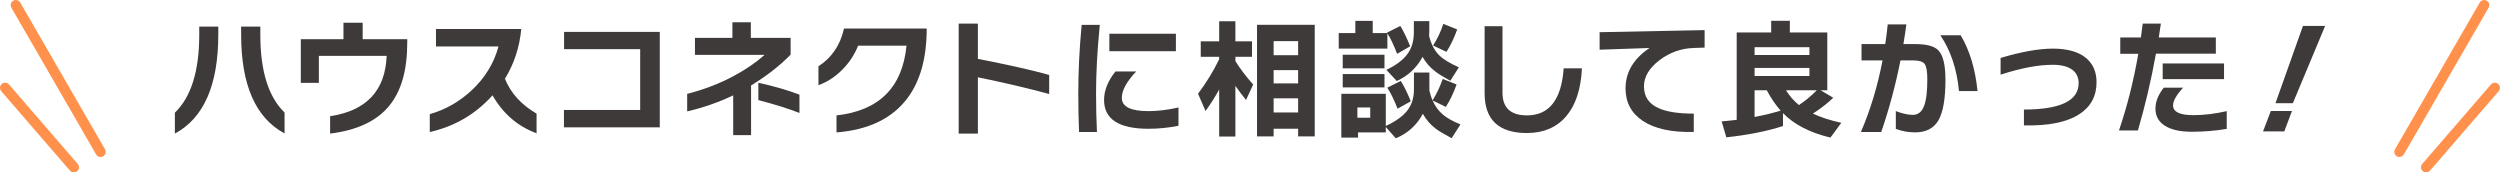 <?xml version="1.0" encoding="UTF-8"?>
<svg id="_レイヤー_2" data-name="レイヤー 2" xmlns="http://www.w3.org/2000/svg" viewBox="0 0 645.91 44.55">
  <defs>
    <style>
      .cls-1 {
        fill: #ff914c;
      }

      .cls-2 {
        fill: #3e3a39;
      }
    </style>
  </defs>
  <g id="_レイヤー_1-2" data-name="レイヤー 1">
    <g>
      <g>
        <g>
          <path class="cls-1" d="M19.09,44.55c-.37,0-.74-.16-1.01-.46L.32,23.56c-.48-.56-.42-1.39.14-1.87.55-.48,1.39-.42,1.87.14l17.76,20.53c.48.56.42,1.39-.14,1.87-.25.22-.56.32-.87.32Z"/>
          <path class="cls-1" d="M25.99,40.57c-.46,0-.91-.24-1.15-.66L2.94,1.99c-.37-.63-.15-1.45.49-1.81.63-.37,1.45-.15,1.81.49l21.9,37.91c.37.63.15,1.45-.49,1.81-.21.12-.44.18-.66.18Z"/>
        </g>
        <g>
          <path class="cls-1" d="M626.82,44.55c-.31,0-.62-.11-.87-.32-.55-.48-.62-1.32-.14-1.87l17.76-20.53c.48-.55,1.32-.61,1.87-.14.55.48.62,1.32.14,1.87l-17.76,20.53c-.26.3-.63.46-1.01.46Z"/>
          <path class="cls-1" d="M619.92,40.57c-.23,0-.45-.06-.66-.18-.64-.37-.85-1.18-.49-1.81L640.67.67c.37-.64,1.18-.85,1.81-.49.64.37.85,1.18.49,1.81l-21.9,37.91c-.25.43-.69.66-1.15.66Z"/>
        </g>
      </g>
      <g>
        <path class="cls-2" d="M56.4,8.88c0,13.09-3.74,21.63-11.22,25.63v-5.39c4.2-4.06,6.3-10.78,6.3-20.13v-2.11h4.92v2.01ZM73.52,34.47c-7.48-4-11.22-12.52-11.22-25.56v-2.04h4.96v2.14c0,9.34,2.09,16.02,6.26,20.07v5.39Z"/>
        <path class="cls-2" d="M105.22,11.06c0,7.12-1.57,12.57-4.72,16.35-3.22,3.89-8.29,6.25-15.21,7.1v-4.49c9.38-1.41,14.25-6.6,14.61-15.58h-17.52v6.97h-4.66v-11.29h11.02v-4.25h4.96v4.25h11.52v.94Z"/>
        <path class="cls-2" d="M138.64,34.44c-4.87-1.79-8.67-5.06-11.39-9.81-4.38,4.87-9.78,8.03-16.21,9.48v-4.62c4-1.14,7.57-3.16,10.72-6.06,3.51-3.24,5.85-7.05,7.03-11.42h-16.15v-4.52h22.04c-.45,4.71-1.85,9-4.22,12.86,1.5,3.71,4.22,6.71,8.17,9.01v5.09Z"/>
        <path class="cls-2" d="M170.46,32.9h-24.76v-4.49h19.7v-15.71h-19.66v-4.46h24.72v24.66Z"/>
        <path class="cls-2" d="M204.27,14.11c-2.81,2.88-6.22,5.54-10.22,7.97v12.83h-4.62v-10.28c-3.73,1.79-7.69,3.17-11.89,4.15v-4.52c4.4-1.14,8.43-2.69,12.09-4.66,3.1-1.67,5.74-3.48,7.91-5.43h-17.99v-4.39h9.68v-4.02h4.76v4.02h10.28v4.32ZM206.55,29.18c-2.95-1.14-6.49-2.25-10.62-3.32v-4.49c4.09.92,7.63,1.94,10.62,3.08v4.72Z"/>
        <path class="cls-2" d="M234.48,25.33c-3.95,5.27-10.07,8.23-18.36,8.88v-4.39c11.01-1.23,17.04-7.24,18.09-18.02h-12.5c-.94,2.35-2.3,4.41-4.09,6.2-1.83,1.85-3.89,3.19-6.16,4.02v-4.89c3.44-2.23,5.64-5.48,6.6-9.75h21.37c0,7.55-1.65,13.53-4.96,17.96Z"/>
        <path class="cls-2" d="M271.07,24.29c-5.78-1.56-11.93-3-18.42-4.32v14.54h-4.96V6.1h4.96v9.11c7.79,1.52,13.94,2.9,18.42,4.15v4.92Z"/>
        <path class="cls-2" d="M284.15,6.43c-.65,6.5-.97,12.39-.97,17.69,0,3.53.08,6.86.23,9.98h-4.62c-.13-3.08-.2-6.39-.2-9.92,0-5.67.29-11.59.87-17.75h4.69ZM304.48,32.5c-2.61.51-5.19.77-7.74.77-7.66,0-11.49-2.48-11.49-7.44,0-2.46.98-4.91,2.95-7.37h5.36c-2.48,2.61-3.72,4.89-3.72,6.83,0,2.28,2.3,3.42,6.9,3.42,2.35,0,4.92-.31,7.74-.94v4.72ZM303.81,13.23h-17.19v-4.52h17.19v4.52Z"/>
        <path class="cls-2" d="M314.99,23.12c-1.03,1.88-2.2,3.73-3.52,5.56l-1.94-4.46c2.17-2.9,3.99-5.87,5.46-8.91v-.64h-4.76v-3.99h4.76v-5.19h4.19v5.19h4.29v3.99h-4.29v1.11c1.18,1.92,2.71,3.94,4.59,6.06l-1.84,3.99c-1-1.23-1.92-2.45-2.75-3.65v13.1h-4.19v-12.16ZM339.68,35.24h-4.29v-1.98h-6.33v1.98h-4.29V6.4h14.91v28.84ZM335.39,14.27v-3.65h-6.33v3.65h6.33ZM335.39,21.54v-3.42h-6.33v3.42h6.33ZM335.39,29.05v-3.65h-6.33v3.65h6.33Z"/>
        <path class="cls-2" d="M358.44,12.56h-12.56v-4.02h4.29v-3.15h4.49v3.15h3.75l-.07-.1,3.45-1.74c.78,1.25,1.63,3,2.55,5.26l-3.38,1.94c-.87-2.28-1.71-4.04-2.51-5.29v3.95ZM358.04,34.21h-7.17v1.34h-4.32v-11.32h11.49v8.31c2.52-1.16,4.37-2.48,5.53-3.95,1.16-1.47,1.74-3.28,1.74-5.43v-4.42h3.99v4.66c.27,1.07.54,1.92.8,2.55,1.03-1.61,1.91-3.46,2.65-5.56l3.58,1.44c-.8,2.23-1.73,4.17-2.78,5.79l-3.42-1.67c.65,1.5,1.55,2.73,2.71,3.69,1,.85,2.5,1.69,4.49,2.51l-2.28,3.55c-1.9-1.01-3.25-1.81-4.05-2.41-1.41-1.05-2.53-2.34-3.38-3.89-1.59,2.95-3.92,5.06-7,6.33l-2.58-2.92v1.41ZM357.7,17.66h-10.79v-3.52h10.79v3.52ZM357.7,22.58h-10.79v-3.45h10.79v3.45ZM354.02,30.42v-2.65h-3.32v2.65h3.32ZM369.29,8.04c0,.33-.02.74-.07,1.21.54,2.19,1.43,3.89,2.68,5.09,1.03,1.01,2.7,2.02,5.02,3.05l-2.21,3.48c-1.83-1.01-3.12-1.8-3.85-2.38-1.38-1.05-2.49-2.31-3.32-3.79-1.54,2.84-3.76,4.91-6.67,6.23l-2.68-2.88c2.48-1.18,4.28-2.53,5.41-4.05,1.13-1.52,1.69-3.38,1.69-5.59v-2.95h3.99v2.58ZM364.5,26.17l-3.42,1.91c-.89-2.28-1.78-4.09-2.65-5.43l3.48-1.74c.89,1.41,1.75,3.16,2.58,5.26ZM376.49,7.61c-.8,2.23-1.73,4.17-2.78,5.79l-3.45-1.64c1.12-1.76,2-3.63,2.65-5.59l3.58,1.44Z"/>
        <path class="cls-2" d="M408.72,17.66c-.27,5.41-1.64,9.54-4.1,12.41-2.47,2.87-5.85,4.3-10.13,4.3-7.28,0-10.92-3.43-10.92-10.28V6.77h4.62v17.18c0,3.91,2.11,5.86,6.33,5.86,5.74,0,8.9-4.05,9.48-12.16h4.72Z"/>
        <path class="cls-2" d="M440.41,12.3l-2.91.1c-3.17.11-6.08,1.15-8.71,3.12-2.7,2.05-4.05,4.32-4.05,6.8,0,2.63,1.26,4.51,3.79,5.63,2.08.94,5.1,1.41,9.08,1.41v4.72c-5.69.16-10.08-.79-13.17-2.85-2.97-1.99-4.46-4.78-4.46-8.38,0-4.2,2.07-7.68,6.2-10.45l-12.9.44v-4.52l27.13-.54v4.52Z"/>
        <path class="cls-2" d="M460.66,32.56c-4.11,1.34-8.99,2.31-14.64,2.92l-1.21-4.12c1.34-.11,2.64-.25,3.89-.4V8.38h8.91v-3.01h4.82v3.01h9.68v14.94h-1.74l3.28,1.94c-1.47,1.41-3.23,2.77-5.26,4.09,2.03.96,4.48,1.75,7.34,2.38l-2.81,3.82c-5.36-1.29-9.45-3.41-12.26-6.33v3.35ZM467.49,14.21v-2.01h-14.17v2.01h14.17ZM467.49,19.63v-2.08h-14.17v2.08h14.17ZM453.32,30.22c2.48-.47,4.72-1.02,6.73-1.64-1.27-1.43-2.47-3.18-3.58-5.26h-3.15v6.9ZM461.43,23.32c.92,1.47,2.03,2.75,3.35,3.82,1.59-1.05,3.13-2.32,4.62-3.82h-7.97Z"/>
        <path class="cls-2" d="M502.64,20.5c0,4.96-.6,8.48-1.81,10.57-1.21,2.09-3.22,3.13-6.03,3.13-1.76,0-3.43-.3-4.99-.9v-4.59c1.74.65,3.2.97,4.39.97,1.36,0,2.33-.77,2.91-2.31.56-1.43.84-3.72.84-6.87,0-2.03-.23-3.35-.69-3.97-.46-.61-1.42-.92-2.9-.92h-3.35c-1.25,6.32-2.9,12.48-4.96,18.49h-5.26c2.46-5.69,4.32-11.86,5.59-18.49h-5.43v-4.22h6.13c.27-1.81.48-3.51.64-5.09h4.82c-.2,1.52-.46,3.22-.77,5.09h3.08c2.9,0,4.87.52,5.9,1.57,1.25,1.25,1.88,3.76,1.88,7.54ZM510.92,23.52h-4.79c-.54-5.67-2.14-10.47-4.82-14.41h5.26c2.32,3.89,3.77,8.69,4.35,14.41Z"/>
        <path class="cls-2" d="M541.67,21.24c0,3.6-1.49,6.35-4.46,8.27-3.22,2.08-7.98,3.04-14.3,2.88v-4.09c9.42,0,14.14-2.28,14.14-6.83,0-1.45-.54-2.59-1.61-3.42-1.16-.87-2.86-1.31-5.09-1.31-3.75,0-8.24.85-13.47,2.55v-4.32c5.38-1.61,9.9-2.41,13.57-2.41s6.69.84,8.61,2.51c1.74,1.52,2.61,3.57,2.61,6.16Z"/>
        <path class="cls-2" d="M572.5,13.87h-15.48c-1.21,6.72-2.76,13.33-4.66,19.83h-4.89c2.12-6.25,3.79-12.85,4.99-19.8h-4.66v-4.22h5.33c.16-1.16.31-2.36.47-3.58h4.69l-.54,3.58h14.74v4.19ZM575.31,33.3c-2.9.49-5.92.74-9.04.74s-5.44-.55-7.07-1.64c-1.54-1.03-2.31-2.47-2.31-4.32s.71-3.57,2.14-5.43h5.02c-1.74,1.88-2.61,3.41-2.61,4.59,0,1.67,1.74,2.51,5.23,2.51,2.79,0,5.67-.35,8.64-1.04v4.59ZM574.61,20.44h-15.85v-4.05h15.85v4.05Z"/>
        <path class="cls-2" d="M592.16,28.68l-1.98,5.26h-5.49l2.01-5.26h5.46ZM600.73,6.7l-8.34,19.97h-4.49l7.1-19.97h5.73Z"/>
      </g>
    </g>
  </g>
</svg>